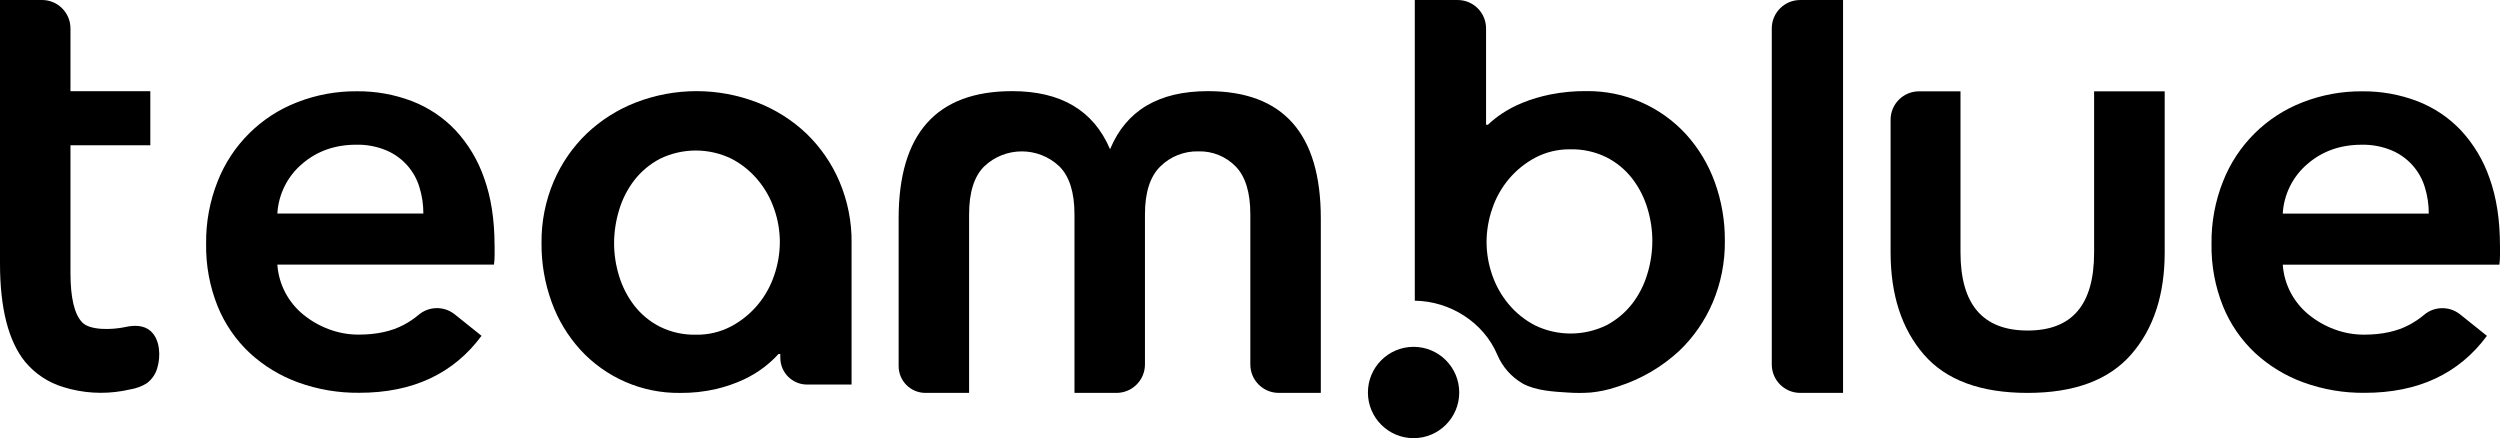 <?xml version="1.0" encoding="UTF-8"?>
<svg id="Lag_1" data-name="Lag 1" xmlns="http://www.w3.org/2000/svg" width="1742.3" height="305.36" viewBox="0 0 1742.3 305.36">
  <g>
    <path d="M87.7,227.86c-9.95,2.13-25.07,2.47-30.48-3.25-5.41-5.72-8.11-17.17-8.11-34.34v-89.03h55.65v-37.68h-55.65V19.81c0-10.94-8.87-19.81-19.82-19.81H0v183.6c0,31.17,5.8,53.98,17.41,68.43,6.98,8.45,16.32,14.64,26.82,17.77,13.39,4.16,27.57,5.06,41.38,2.63,1.76-.32,3.51-.68,5.26-1.07,4.05-.64,7.93-2.09,11.42-4.25,3.53-2.63,6.1-6.35,7.31-10.59,2.46-8.01,2.09-19.84-4.64-25.82-4.7-4.18-11.45-4.1-17.26-2.86h0Z"/>
    <path d="M1366.31,63.65v112.26c0,36.29,15.6,54.44,46.8,54.44s46.33-18.15,46.32-54.44V63.65h49.19v112.26c0,29.61-7.8,53.33-23.4,71.16s-39.63,26.74-72.1,26.75c-32.79,0-56.9-8.91-72.34-26.74-15.44-17.83-23.17-41.55-23.18-71.16v-92.47c0-10.94,8.87-19.8,19.8-19.8h28.91Z"/>
    <path d="M1284.46,273.81h-29.87c-10.93,0-19.8-8.86-19.8-19.8h0V19.81c0-10.94,8.86-19.8,19.8-19.8h29.87v273.8Z"/>
    <path d="M344.7,171.16v6.62c0,2.21-.14,4.42-.42,6.62h-150.98c.46,6.87,2.37,13.56,5.59,19.65,3.14,5.9,7.43,11.1,12.62,15.3,5.33,4.33,11.34,7.75,17.79,10.13,6.61,2.48,13.62,3.74,20.68,3.72,12.41,0,22.89-2.27,31.43-6.82,3.61-1.91,7.01-4.19,10.15-6.8,7.14-6.2,17.67-6.48,25.13-.67l18.9,15.12c-19.58,26.48-47.99,39.71-85.21,39.71-14.52.16-28.95-2.29-42.61-7.24-12.48-4.53-23.94-11.49-33.71-20.48-9.7-9.09-17.32-20.16-22.34-32.47-5.58-13.86-8.32-28.7-8.07-43.64-.2-14.93,2.54-29.76,8.07-43.64,9.97-25.28,30.07-45.24,55.43-55.02,13.24-5.17,27.35-7.77,41.57-7.64,13.07-.13,26.04,2.18,38.26,6.82,11.51,4.42,21.89,11.34,30.39,20.26,8.95,9.64,15.79,21.06,20.06,33.5,4.82,13.38,7.23,29.03,7.24,46.95M295.05,148.82c.02-6.17-.88-12.3-2.69-18.2-3.46-11.65-11.96-21.13-23.16-25.84-6.61-2.75-13.73-4.09-20.89-3.93-14.89,0-27.51,4.48-37.85,13.44-10.2,8.68-16.4,21.16-17.17,34.54h101.75Z"/>
    <path d="M1742.3,171.19v6.62c0,2.21-.14,4.42-.42,6.62h-150.98c.46,6.87,2.37,13.56,5.59,19.65,3.14,5.89,7.43,11.1,12.62,15.3,5.33,4.33,11.34,7.75,17.79,10.13,6.61,2.48,13.62,3.74,20.68,3.72,12.41,0,22.89-2.27,31.43-6.82,3.61-1.91,7.01-4.19,10.15-6.8,7.14-6.2,17.67-6.48,25.13-.67l18.9,15.12c-19.58,26.48-47.99,39.71-85.21,39.71-14.52.16-28.95-2.29-42.61-7.24-12.48-4.53-23.94-11.49-33.71-20.48-9.7-9.09-17.32-20.16-22.34-32.47-5.58-13.86-8.32-28.7-8.07-43.64-.2-14.93,2.54-29.76,8.07-43.64,9.97-25.28,30.07-45.23,55.43-55.02,13.24-5.17,27.36-7.77,41.57-7.64,13.07-.13,26.04,2.18,38.26,6.82,11.51,4.42,21.9,11.34,30.4,20.27,8.95,9.64,15.79,21.06,20.06,33.5,4.82,13.38,7.23,29.03,7.24,46.95M1692.66,148.85c.02-6.17-.88-12.3-2.69-18.2-3.46-11.65-11.97-21.14-23.17-25.85-6.61-2.75-13.73-4.09-20.89-3.93-14.89,0-27.51,4.48-37.85,13.44-10.2,8.68-16.4,21.16-17.17,34.54h101.76Z"/>
    <path d="M644.93,273.81c-10.3,0-18.65-8.35-18.65-18.65h0v-102.94c0-59.13,26.39-88.7,79.16-88.7,33.94,0,56.64,13.45,68.11,40.35.01.04.06.07.1.05.02,0,.04-.03.05-.05,11.15-26.9,33.86-40.35,68.12-40.35,52.45,0,78.68,29.57,78.68,88.7v121.51s-.04.08-.08.08h-29.24c-10.94,0-19.8-8.86-19.8-19.8v-104.65c0-15.26-3.42-26.39-10.25-33.38-6.81-6.98-16.24-10.78-25.99-10.49-9.88-.24-19.43,3.54-26.47,10.49-7.15,7-10.73,18.13-10.73,33.38v104.61c0,10.96-8.88,19.84-19.84,19.85h-29.2s-.08-.04-.08-.08h0v-124.37c0-15.26-3.5-26.39-10.49-33.38-14.69-13.98-37.77-13.98-52.46,0-7,7-10.5,18.13-10.49,33.38v124.37s-.04.08-.08.08h-30.4Z"/>
  </g>
  <circle cx="985.15" cy="273.54" r="31.82"/>
  <path d="M593.49,169.49c.19-14.78-2.7-29.44-8.49-43.05-5.35-12.54-13.16-23.87-22.98-33.33-9.92-9.42-21.6-16.8-34.36-21.73-27.17-10.48-57.27-10.48-84.44,0-12.76,4.93-24.43,12.32-34.36,21.73-9.81,9.46-17.62,20.79-22.98,33.33-5.78,13.61-8.67,28.27-8.49,43.05-.11,13.97,2.27,27.86,7.04,40.99,4.41,12.23,11.16,23.48,19.88,33.13,17.82,19.53,43.13,30.53,69.56,30.22,8.46.09,16.91-.82,25.16-2.71,6.68-1.56,13.18-3.8,19.4-6.69,5.06-2.36,9.85-5.27,14.28-8.68,3.53-2.72,6.81-5.74,9.81-9.04h1.28v2.07h.02v.57c0,10.3,8.35,18.65,18.65,18.65h31v-98.52ZM539.56,191.85c-2.53,7.57-6.46,14.59-11.59,20.7-5.14,6.1-11.39,11.16-18.43,14.91-7.53,3.95-15.93,5.94-24.43,5.8-8.75.21-17.41-1.71-25.26-5.59-6.94-3.54-13.02-8.56-17.8-14.7-4.73-6.14-8.3-13.08-10.56-20.49-2.32-7.44-3.51-15.19-3.52-22.98.02-7.86,1.21-15.68,3.52-23.19,2.22-7.49,5.8-14.51,10.56-20.71,4.81-6.17,10.88-11.25,17.8-14.9,15.66-7.66,33.96-7.74,49.69-.21,7.06,3.63,13.32,8.63,18.43,14.7,5.1,6.05,9.03,13,11.59,20.5,2.59,7.39,3.92,15.16,3.93,22.98-.03,7.89-1.35,15.73-3.93,23.19Z"/>
  <path d="M1195.03,126.85c-4.42-12.23-11.17-23.48-19.88-33.13-17.82-19.53-43.13-30.53-69.56-30.23-8.44-.08-16.87.71-25.15,2.35-6.63,1.34-13.12,3.27-19.4,5.79-5,2.01-9.79,4.53-14.28,7.5-3.49,2.32-6.77,4.93-9.81,7.82h-1.28V19.81c0-10.93-8.86-19.8-19.8-19.8h-29.87v209.55c24.57.33,47.94,15.02,57.51,37.7,3.56,8.41,9.76,15.44,17.67,20.03,9.24,5.12,22.52,5.72,31.24,6.26,5.43.4,10.87.4,16.3,0,5.9-.59,11.72-1.82,17.35-3.69.57-.18,1.13-.36,1.69-.55,15.97-5.08,30.61-13.65,42.86-25.09,9.81-9.46,17.62-20.8,22.97-33.33,5.78-13.61,8.67-28.27,8.49-43.05.11-13.97-2.28-27.85-7.04-40.99h0ZM1148.03,191.03c-2.22,7.49-5.8,14.51-10.56,20.7-4.81,6.17-10.88,11.25-17.81,14.91-15.66,7.66-33.96,7.73-49.69.21-7.06-3.63-13.32-8.62-18.43-14.7-5.1-6.05-9.03-13.01-11.59-20.5-2.59-7.38-3.92-15.15-3.94-22.98.03-7.89,1.36-15.73,3.94-23.19,2.53-7.57,6.46-14.59,11.59-20.7,5.14-6.1,11.39-11.16,18.43-14.91,7.53-3.95,15.93-5.94,24.43-5.8,8.75-.21,17.42,1.71,25.26,5.59,6.94,3.53,13.02,8.55,17.81,14.7,4.73,6.14,8.3,13.09,10.56,20.5,2.32,7.44,3.51,15.18,3.52,22.98-.02,7.86-1.2,15.68-3.51,23.19h0Z"/>
</svg>